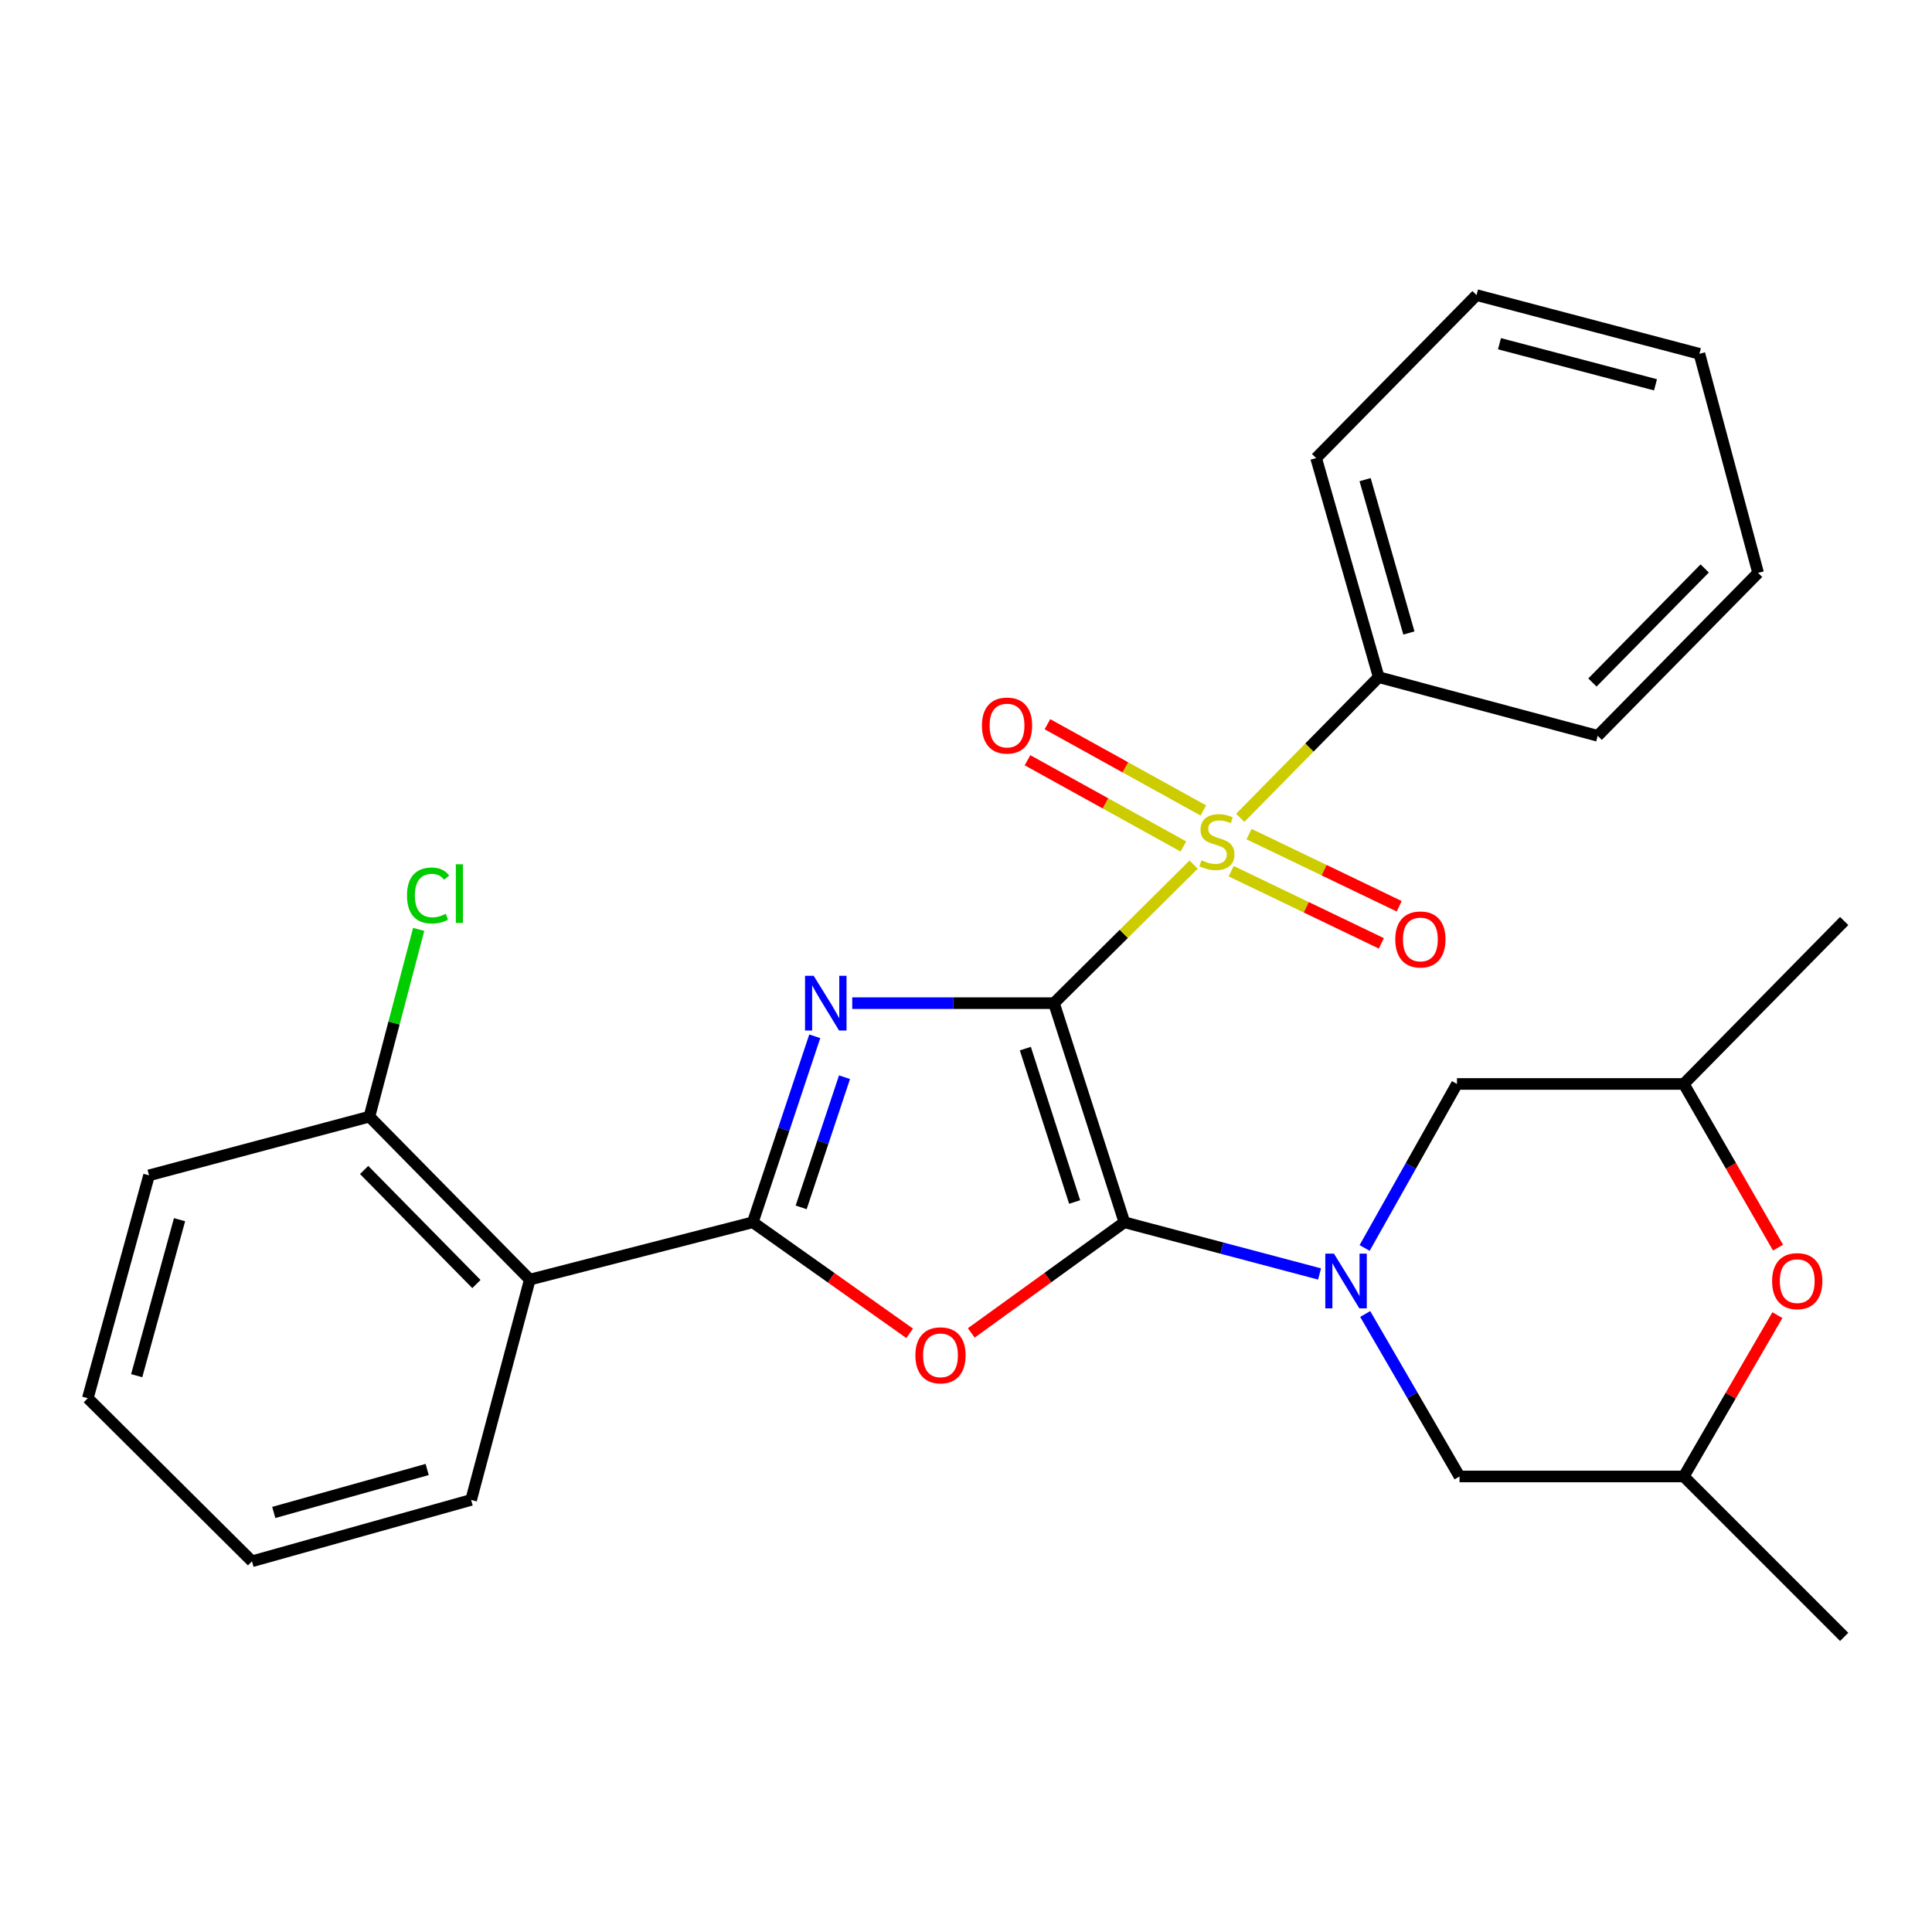 <?xml version='1.0' encoding='iso-8859-1'?>
<svg version='1.1' baseProfile='full'
              xmlns='http://www.w3.org/2000/svg'
                      xmlns:rdkit='http://www.rdkit.org/xml'
                      xmlns:xlink='http://www.w3.org/1999/xlink'
                  xml:space='preserve'
width='1000px' height='1000px' viewBox='0 0 1000 1000'>
<!-- END OF HEADER -->
<rect style='opacity:1.0;fill:#FFFFFF;stroke:none' width='1000' height='1000' x='0' y='0'> </rect>
<path class='bond-0' d='M 545.537,519.235 L 581.984,632.647' style='fill:none;fill-rule:evenodd;stroke:#000000;stroke-width:6px;stroke-linecap:butt;stroke-linejoin:miter;stroke-opacity:1' />
<path class='bond-0' d='M 530.719,542.766 L 556.232,622.154' style='fill:none;fill-rule:evenodd;stroke:#000000;stroke-width:6px;stroke-linecap:butt;stroke-linejoin:miter;stroke-opacity:1' />
<path class='bond-1' d='M 545.537,519.235 L 493.328,519.235' style='fill:none;fill-rule:evenodd;stroke:#000000;stroke-width:6px;stroke-linecap:butt;stroke-linejoin:miter;stroke-opacity:1' />
<path class='bond-1' d='M 493.328,519.235 L 441.119,519.235' style='fill:none;fill-rule:evenodd;stroke:#0000FF;stroke-width:6px;stroke-linecap:butt;stroke-linejoin:miter;stroke-opacity:1' />
<path class='bond-2' d='M 545.537,519.235 L 581.682,483.375' style='fill:none;fill-rule:evenodd;stroke:#000000;stroke-width:6px;stroke-linecap:butt;stroke-linejoin:miter;stroke-opacity:1' />
<path class='bond-2' d='M 581.682,483.375 L 617.827,447.514' style='fill:none;fill-rule:evenodd;stroke:#CCCC00;stroke-width:6px;stroke-linecap:butt;stroke-linejoin:miter;stroke-opacity:1' />
<path class='bond-4' d='M 581.984,632.647 L 542.361,661.281' style='fill:none;fill-rule:evenodd;stroke:#000000;stroke-width:6px;stroke-linecap:butt;stroke-linejoin:miter;stroke-opacity:1' />
<path class='bond-4' d='M 542.361,661.281 L 502.737,689.916' style='fill:none;fill-rule:evenodd;stroke:#FF0000;stroke-width:6px;stroke-linecap:butt;stroke-linejoin:miter;stroke-opacity:1' />
<path class='bond-5' d='M 581.984,632.647 L 632.493,646.025' style='fill:none;fill-rule:evenodd;stroke:#000000;stroke-width:6px;stroke-linecap:butt;stroke-linejoin:miter;stroke-opacity:1' />
<path class='bond-5' d='M 632.493,646.025 L 683.002,659.402' style='fill:none;fill-rule:evenodd;stroke:#0000FF;stroke-width:6px;stroke-linecap:butt;stroke-linejoin:miter;stroke-opacity:1' />
<path class='bond-3' d='M 421.715,536.384 L 405.685,584.515' style='fill:none;fill-rule:evenodd;stroke:#0000FF;stroke-width:6px;stroke-linecap:butt;stroke-linejoin:miter;stroke-opacity:1' />
<path class='bond-3' d='M 405.685,584.515 L 389.654,632.647' style='fill:none;fill-rule:evenodd;stroke:#000000;stroke-width:6px;stroke-linecap:butt;stroke-linejoin:miter;stroke-opacity:1' />
<path class='bond-3' d='M 437.121,557.556 L 425.9,591.248' style='fill:none;fill-rule:evenodd;stroke:#0000FF;stroke-width:6px;stroke-linecap:butt;stroke-linejoin:miter;stroke-opacity:1' />
<path class='bond-3' d='M 425.9,591.248 L 414.679,624.94' style='fill:none;fill-rule:evenodd;stroke:#000000;stroke-width:6px;stroke-linecap:butt;stroke-linejoin:miter;stroke-opacity:1' />
<path class='bond-7' d='M 622.85,419.497 L 582.499,397.176' style='fill:none;fill-rule:evenodd;stroke:#CCCC00;stroke-width:6px;stroke-linecap:butt;stroke-linejoin:miter;stroke-opacity:1' />
<path class='bond-7' d='M 582.499,397.176 L 542.148,374.855' style='fill:none;fill-rule:evenodd;stroke:#FF0000;stroke-width:6px;stroke-linecap:butt;stroke-linejoin:miter;stroke-opacity:1' />
<path class='bond-7' d='M 612.536,438.141 L 572.186,415.82' style='fill:none;fill-rule:evenodd;stroke:#CCCC00;stroke-width:6px;stroke-linecap:butt;stroke-linejoin:miter;stroke-opacity:1' />
<path class='bond-7' d='M 572.186,415.82 L 531.835,393.499' style='fill:none;fill-rule:evenodd;stroke:#FF0000;stroke-width:6px;stroke-linecap:butt;stroke-linejoin:miter;stroke-opacity:1' />
<path class='bond-8' d='M 637.263,450.929 L 676.126,469.606' style='fill:none;fill-rule:evenodd;stroke:#CCCC00;stroke-width:6px;stroke-linecap:butt;stroke-linejoin:miter;stroke-opacity:1' />
<path class='bond-8' d='M 676.126,469.606 L 714.989,488.284' style='fill:none;fill-rule:evenodd;stroke:#FF0000;stroke-width:6px;stroke-linecap:butt;stroke-linejoin:miter;stroke-opacity:1' />
<path class='bond-8' d='M 646.493,431.725 L 685.356,450.402' style='fill:none;fill-rule:evenodd;stroke:#CCCC00;stroke-width:6px;stroke-linecap:butt;stroke-linejoin:miter;stroke-opacity:1' />
<path class='bond-8' d='M 685.356,450.402 L 724.218,469.08' style='fill:none;fill-rule:evenodd;stroke:#FF0000;stroke-width:6px;stroke-linecap:butt;stroke-linejoin:miter;stroke-opacity:1' />
<path class='bond-12' d='M 641.941,423.304 L 677.777,386.9' style='fill:none;fill-rule:evenodd;stroke:#CCCC00;stroke-width:6px;stroke-linecap:butt;stroke-linejoin:miter;stroke-opacity:1' />
<path class='bond-12' d='M 677.777,386.9 L 713.613,350.497' style='fill:none;fill-rule:evenodd;stroke:#000000;stroke-width:6px;stroke-linecap:butt;stroke-linejoin:miter;stroke-opacity:1' />
<path class='bond-6' d='M 389.654,632.647 L 274.231,662.322' style='fill:none;fill-rule:evenodd;stroke:#000000;stroke-width:6px;stroke-linecap:butt;stroke-linejoin:miter;stroke-opacity:1' />
<path class='bond-28' d='M 389.654,632.647 L 430.24,661.384' style='fill:none;fill-rule:evenodd;stroke:#000000;stroke-width:6px;stroke-linecap:butt;stroke-linejoin:miter;stroke-opacity:1' />
<path class='bond-28' d='M 430.24,661.384 L 470.826,690.121' style='fill:none;fill-rule:evenodd;stroke:#FF0000;stroke-width:6px;stroke-linecap:butt;stroke-linejoin:miter;stroke-opacity:1' />
<path class='bond-9' d='M 706.328,645.947 L 730.224,603.501' style='fill:none;fill-rule:evenodd;stroke:#0000FF;stroke-width:6px;stroke-linecap:butt;stroke-linejoin:miter;stroke-opacity:1' />
<path class='bond-9' d='M 730.224,603.501 L 754.119,561.056' style='fill:none;fill-rule:evenodd;stroke:#000000;stroke-width:6px;stroke-linecap:butt;stroke-linejoin:miter;stroke-opacity:1' />
<path class='bond-10' d='M 706.627,680.118 L 731.036,722.167' style='fill:none;fill-rule:evenodd;stroke:#0000FF;stroke-width:6px;stroke-linecap:butt;stroke-linejoin:miter;stroke-opacity:1' />
<path class='bond-10' d='M 731.036,722.167 L 755.445,764.216' style='fill:none;fill-rule:evenodd;stroke:#000000;stroke-width:6px;stroke-linecap:butt;stroke-linejoin:miter;stroke-opacity:1' />
<path class='bond-13' d='M 274.231,662.322 L 191.205,577.971' style='fill:none;fill-rule:evenodd;stroke:#000000;stroke-width:6px;stroke-linecap:butt;stroke-linejoin:miter;stroke-opacity:1' />
<path class='bond-13' d='M 246.592,664.616 L 188.474,605.57' style='fill:none;fill-rule:evenodd;stroke:#000000;stroke-width:6px;stroke-linecap:butt;stroke-linejoin:miter;stroke-opacity:1' />
<path class='bond-17' d='M 274.231,662.322 L 243.857,776.361' style='fill:none;fill-rule:evenodd;stroke:#000000;stroke-width:6px;stroke-linecap:butt;stroke-linejoin:miter;stroke-opacity:1' />
<path class='bond-15' d='M 754.119,561.056 L 871.52,561.056' style='fill:none;fill-rule:evenodd;stroke:#000000;stroke-width:6px;stroke-linecap:butt;stroke-linejoin:miter;stroke-opacity:1' />
<path class='bond-14' d='M 755.445,764.216 L 871.52,764.216' style='fill:none;fill-rule:evenodd;stroke:#000000;stroke-width:6px;stroke-linecap:butt;stroke-linejoin:miter;stroke-opacity:1' />
<path class='bond-11' d='M 919.98,680.717 L 895.75,722.467' style='fill:none;fill-rule:evenodd;stroke:#FF0000;stroke-width:6px;stroke-linecap:butt;stroke-linejoin:miter;stroke-opacity:1' />
<path class='bond-11' d='M 895.75,722.467 L 871.52,764.216' style='fill:none;fill-rule:evenodd;stroke:#000000;stroke-width:6px;stroke-linecap:butt;stroke-linejoin:miter;stroke-opacity:1' />
<path class='bond-29' d='M 920.303,645.771 L 895.912,603.413' style='fill:none;fill-rule:evenodd;stroke:#FF0000;stroke-width:6px;stroke-linecap:butt;stroke-linejoin:miter;stroke-opacity:1' />
<path class='bond-29' d='M 895.912,603.413 L 871.52,561.056' style='fill:none;fill-rule:evenodd;stroke:#000000;stroke-width:6px;stroke-linecap:butt;stroke-linejoin:miter;stroke-opacity:1' />
<path class='bond-18' d='M 713.613,350.497 L 681.226,237.098' style='fill:none;fill-rule:evenodd;stroke:#000000;stroke-width:6px;stroke-linecap:butt;stroke-linejoin:miter;stroke-opacity:1' />
<path class='bond-18' d='M 729.242,327.636 L 706.572,248.256' style='fill:none;fill-rule:evenodd;stroke:#000000;stroke-width:6px;stroke-linecap:butt;stroke-linejoin:miter;stroke-opacity:1' />
<path class='bond-19' d='M 713.613,350.497 L 826.965,380.859' style='fill:none;fill-rule:evenodd;stroke:#000000;stroke-width:6px;stroke-linecap:butt;stroke-linejoin:miter;stroke-opacity:1' />
<path class='bond-16' d='M 191.205,577.971 L 203.955,529.51' style='fill:none;fill-rule:evenodd;stroke:#000000;stroke-width:6px;stroke-linecap:butt;stroke-linejoin:miter;stroke-opacity:1' />
<path class='bond-16' d='M 203.955,529.51 L 216.705,481.048' style='fill:none;fill-rule:evenodd;stroke:#00CC00;stroke-width:6px;stroke-linecap:butt;stroke-linejoin:miter;stroke-opacity:1' />
<path class='bond-20' d='M 191.205,577.971 L 77.142,608.357' style='fill:none;fill-rule:evenodd;stroke:#000000;stroke-width:6px;stroke-linecap:butt;stroke-linejoin:miter;stroke-opacity:1' />
<path class='bond-22' d='M 871.52,764.216 L 954.545,847.254' style='fill:none;fill-rule:evenodd;stroke:#000000;stroke-width:6px;stroke-linecap:butt;stroke-linejoin:miter;stroke-opacity:1' />
<path class='bond-21' d='M 871.52,561.056 L 954.545,476.716' style='fill:none;fill-rule:evenodd;stroke:#000000;stroke-width:6px;stroke-linecap:butt;stroke-linejoin:miter;stroke-opacity:1' />
<path class='bond-23' d='M 243.857,776.361 L 130.433,808.12' style='fill:none;fill-rule:evenodd;stroke:#000000;stroke-width:6px;stroke-linecap:butt;stroke-linejoin:miter;stroke-opacity:1' />
<path class='bond-23' d='M 221.098,760.607 L 141.702,782.839' style='fill:none;fill-rule:evenodd;stroke:#000000;stroke-width:6px;stroke-linecap:butt;stroke-linejoin:miter;stroke-opacity:1' />
<path class='bond-26' d='M 681.226,237.098 L 764.252,152.746' style='fill:none;fill-rule:evenodd;stroke:#000000;stroke-width:6px;stroke-linecap:butt;stroke-linejoin:miter;stroke-opacity:1' />
<path class='bond-25' d='M 826.965,380.859 L 909.991,296.532' style='fill:none;fill-rule:evenodd;stroke:#000000;stroke-width:6px;stroke-linecap:butt;stroke-linejoin:miter;stroke-opacity:1' />
<path class='bond-25' d='M 824.236,353.262 L 882.354,294.232' style='fill:none;fill-rule:evenodd;stroke:#000000;stroke-width:6px;stroke-linecap:butt;stroke-linejoin:miter;stroke-opacity:1' />
<path class='bond-31' d='M 77.142,608.357 L 45.455,723.71' style='fill:none;fill-rule:evenodd;stroke:#000000;stroke-width:6px;stroke-linecap:butt;stroke-linejoin:miter;stroke-opacity:1' />
<path class='bond-31' d='M 92.935,631.304 L 70.753,712.051' style='fill:none;fill-rule:evenodd;stroke:#000000;stroke-width:6px;stroke-linecap:butt;stroke-linejoin:miter;stroke-opacity:1' />
<path class='bond-24' d='M 130.433,808.12 L 45.455,723.71' style='fill:none;fill-rule:evenodd;stroke:#000000;stroke-width:6px;stroke-linecap:butt;stroke-linejoin:miter;stroke-opacity:1' />
<path class='bond-27' d='M 909.991,296.532 L 879.616,183.132' style='fill:none;fill-rule:evenodd;stroke:#000000;stroke-width:6px;stroke-linecap:butt;stroke-linejoin:miter;stroke-opacity:1' />
<path class='bond-30' d='M 764.252,152.746 L 879.616,183.132' style='fill:none;fill-rule:evenodd;stroke:#000000;stroke-width:6px;stroke-linecap:butt;stroke-linejoin:miter;stroke-opacity:1' />
<path class='bond-30' d='M 776.13,177.908 L 856.885,199.178' style='fill:none;fill-rule:evenodd;stroke:#000000;stroke-width:6px;stroke-linecap:butt;stroke-linejoin:miter;stroke-opacity:1' />
<path  class='atom-2' d='M 421.167 505.075
L 430.447 520.075
Q 431.367 521.555, 432.847 524.235
Q 434.327 526.915, 434.407 527.075
L 434.407 505.075
L 438.167 505.075
L 438.167 533.395
L 434.287 533.395
L 424.327 516.995
Q 423.167 515.075, 421.927 512.875
Q 420.727 510.675, 420.367 509.995
L 420.367 533.395
L 416.687 533.395
L 416.687 505.075
L 421.167 505.075
' fill='#0000FF'/>
<path  class='atom-3' d='M 621.877 445.279
Q 622.197 445.399, 623.517 445.959
Q 624.837 446.519, 626.277 446.879
Q 627.757 447.199, 629.197 447.199
Q 631.877 447.199, 633.437 445.919
Q 634.997 444.599, 634.997 442.319
Q 634.997 440.759, 634.197 439.799
Q 633.437 438.839, 632.237 438.319
Q 631.037 437.799, 629.037 437.199
Q 626.517 436.439, 624.997 435.719
Q 623.517 434.999, 622.437 433.479
Q 621.397 431.959, 621.397 429.399
Q 621.397 425.839, 623.797 423.639
Q 626.237 421.439, 631.037 421.439
Q 634.317 421.439, 638.037 422.999
L 637.117 426.079
Q 633.717 424.679, 631.157 424.679
Q 628.397 424.679, 626.877 425.839
Q 625.357 426.959, 625.397 428.919
Q 625.397 430.439, 626.157 431.359
Q 626.957 432.279, 628.077 432.799
Q 629.237 433.319, 631.157 433.919
Q 633.717 434.719, 635.237 435.519
Q 636.757 436.319, 637.837 437.959
Q 638.957 439.559, 638.957 442.319
Q 638.957 446.239, 636.317 448.359
Q 633.717 450.439, 629.357 450.439
Q 626.837 450.439, 624.917 449.879
Q 623.037 449.359, 620.797 448.439
L 621.877 445.279
' fill='#CCCC00'/>
<path  class='atom-5' d='M 473.802 701.512
Q 473.802 694.712, 477.162 690.912
Q 480.522 687.112, 486.802 687.112
Q 493.082 687.112, 496.442 690.912
Q 499.802 694.712, 499.802 701.512
Q 499.802 708.392, 496.402 712.312
Q 493.002 716.192, 486.802 716.192
Q 480.562 716.192, 477.162 712.312
Q 473.802 708.432, 473.802 701.512
M 486.802 712.992
Q 491.122 712.992, 493.442 710.112
Q 495.802 707.192, 495.802 701.512
Q 495.802 695.952, 493.442 693.152
Q 491.122 690.312, 486.802 690.312
Q 482.482 690.312, 480.122 693.112
Q 477.802 695.912, 477.802 701.512
Q 477.802 707.232, 480.122 710.112
Q 482.482 712.992, 486.802 712.992
' fill='#FF0000'/>
<path  class='atom-6' d='M 690.449 648.873
L 699.729 663.873
Q 700.649 665.353, 702.129 668.033
Q 703.609 670.713, 703.689 670.873
L 703.689 648.873
L 707.449 648.873
L 707.449 677.193
L 703.569 677.193
L 693.609 660.793
Q 692.449 658.873, 691.209 656.673
Q 690.009 654.473, 689.649 653.793
L 689.649 677.193
L 685.969 677.193
L 685.969 648.873
L 690.449 648.873
' fill='#0000FF'/>
<path  class='atom-8' d='M 508.236 375.542
Q 508.236 368.742, 511.596 364.942
Q 514.956 361.142, 521.236 361.142
Q 527.516 361.142, 530.876 364.942
Q 534.236 368.742, 534.236 375.542
Q 534.236 382.422, 530.836 386.342
Q 527.436 390.222, 521.236 390.222
Q 514.996 390.222, 511.596 386.342
Q 508.236 382.462, 508.236 375.542
M 521.236 387.022
Q 525.556 387.022, 527.876 384.142
Q 530.236 381.222, 530.236 375.542
Q 530.236 369.982, 527.876 367.182
Q 525.556 364.342, 521.236 364.342
Q 516.916 364.342, 514.556 367.142
Q 512.236 369.942, 512.236 375.542
Q 512.236 381.262, 514.556 384.142
Q 516.916 387.022, 521.236 387.022
' fill='#FF0000'/>
<path  class='atom-9' d='M 722.192 486.254
Q 722.192 479.454, 725.552 475.654
Q 728.912 471.854, 735.192 471.854
Q 741.472 471.854, 744.832 475.654
Q 748.192 479.454, 748.192 486.254
Q 748.192 493.134, 744.792 497.054
Q 741.392 500.934, 735.192 500.934
Q 728.952 500.934, 725.552 497.054
Q 722.192 493.174, 722.192 486.254
M 735.192 497.734
Q 739.512 497.734, 741.832 494.854
Q 744.192 491.934, 744.192 486.254
Q 744.192 480.694, 741.832 477.894
Q 739.512 475.054, 735.192 475.054
Q 730.872 475.054, 728.512 477.854
Q 726.192 480.654, 726.192 486.254
Q 726.192 491.974, 728.512 494.854
Q 730.872 497.734, 735.192 497.734
' fill='#FF0000'/>
<path  class='atom-12' d='M 917.244 663.113
Q 917.244 656.313, 920.604 652.513
Q 923.964 648.713, 930.244 648.713
Q 936.524 648.713, 939.884 652.513
Q 943.244 656.313, 943.244 663.113
Q 943.244 669.993, 939.844 673.913
Q 936.444 677.793, 930.244 677.793
Q 924.004 677.793, 920.604 673.913
Q 917.244 670.033, 917.244 663.113
M 930.244 674.593
Q 934.564 674.593, 936.884 671.713
Q 939.244 668.793, 939.244 663.113
Q 939.244 657.553, 936.884 654.753
Q 934.564 651.913, 930.244 651.913
Q 925.924 651.913, 923.564 654.713
Q 921.244 657.513, 921.244 663.113
Q 921.244 668.833, 923.564 671.713
Q 925.924 674.593, 930.244 674.593
' fill='#FF0000'/>
<path  class='atom-17' d='M 210.659 463.504
Q 210.659 456.464, 213.939 452.784
Q 217.259 449.064, 223.539 449.064
Q 229.379 449.064, 232.499 453.184
L 229.859 455.344
Q 227.579 452.344, 223.539 452.344
Q 219.259 452.344, 216.979 455.224
Q 214.739 458.064, 214.739 463.504
Q 214.739 469.104, 217.059 471.984
Q 219.419 474.864, 223.979 474.864
Q 227.099 474.864, 230.739 472.984
L 231.859 475.984
Q 230.379 476.944, 228.139 477.504
Q 225.899 478.064, 223.419 478.064
Q 217.259 478.064, 213.939 474.304
Q 210.659 470.544, 210.659 463.504
' fill='#00CC00'/>
<path  class='atom-17' d='M 235.939 447.344
L 239.619 447.344
L 239.619 477.704
L 235.939 477.704
L 235.939 447.344
' fill='#00CC00'/>
</svg>
